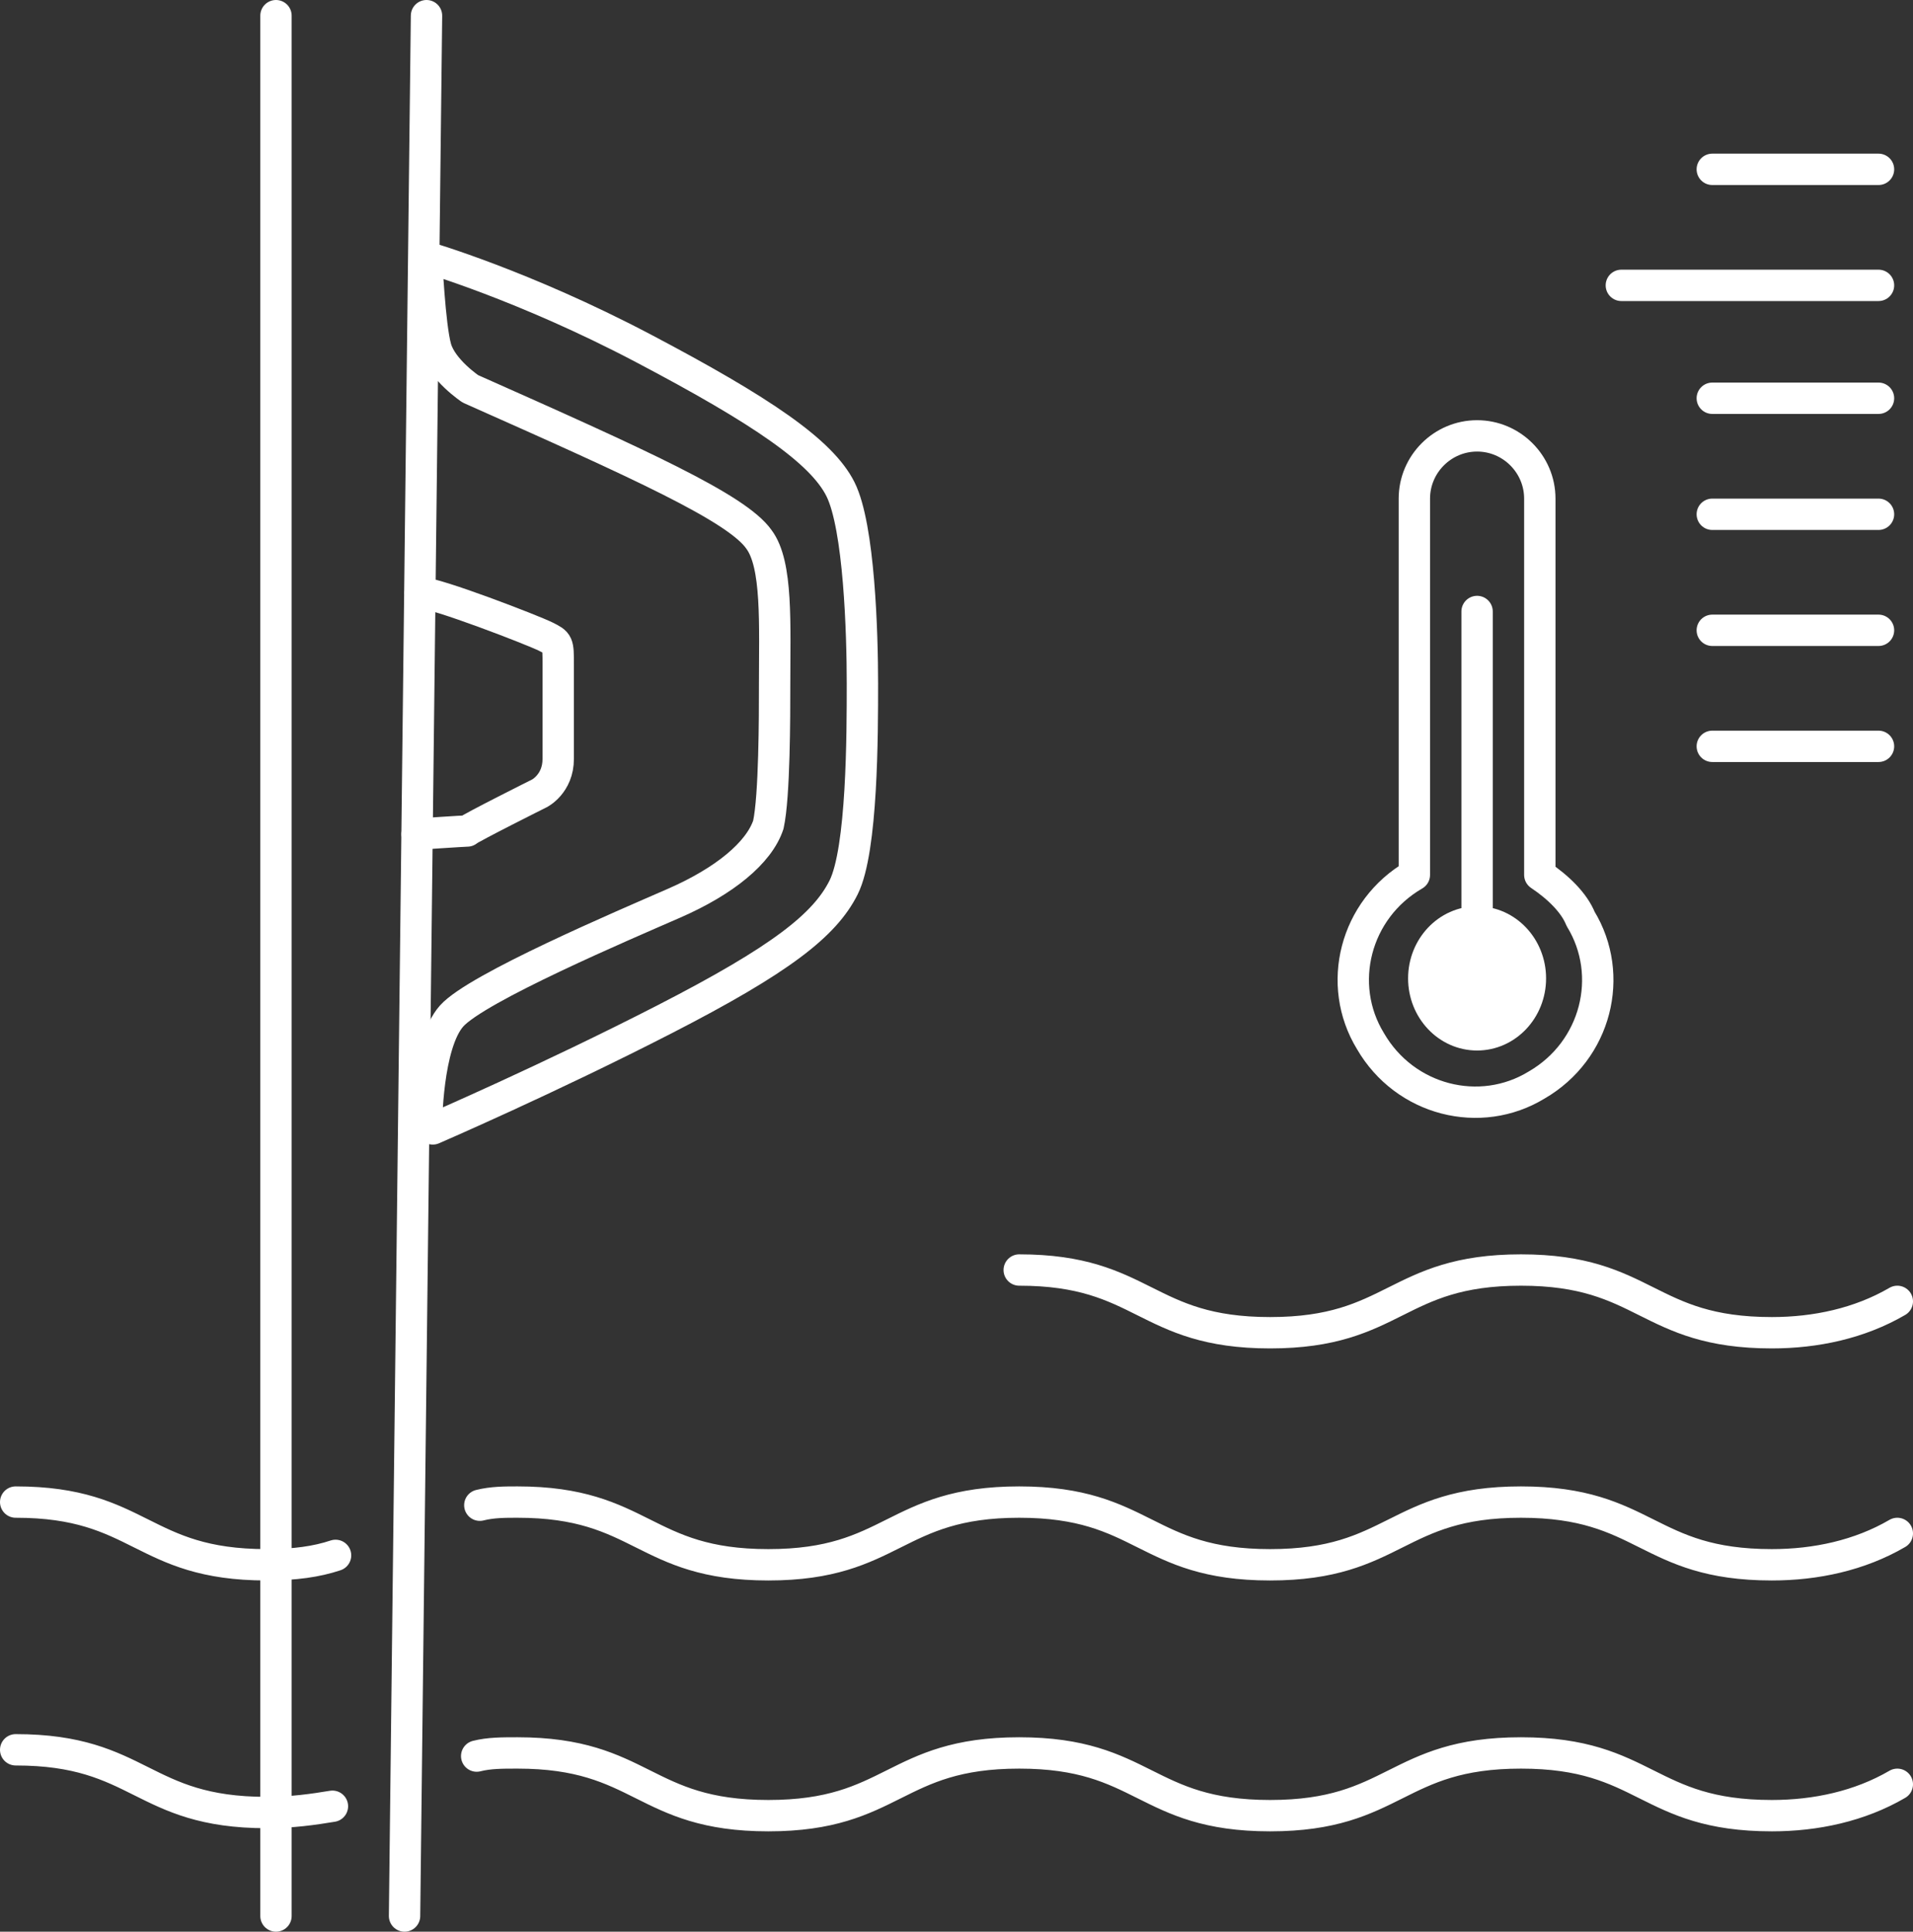 <?xml version="1.0" encoding="utf-8"?>
<!-- Generator: Adobe Illustrator 22.0.1, SVG Export Plug-In . SVG Version: 6.00 Build 0)  -->
<svg version="1.1" id="layout" xmlns="http://www.w3.org/2000/svg" xmlns:xlink="http://www.w3.org/1999/xlink" x="0px" y="0px"
	 viewBox="0 0 61 61.6" style="enable-background:new 0 0 61 61.6;" xml:space="preserve">
<rect x="0" y="0" width="61" height="61.6" fill="#333333" stroke="none"/>
<style type="text/css">
	.st0{fill:none;stroke:#FFFFFF;stroke-linecap:round;stroke-linejoin:round;stroke-miterlimit:10;}
	.st1{fill:#FFFFFF;stroke:#FFFFFF;stroke-linecap:round;stroke-linejoin:round;stroke-miterlimit:10;}
</style>
<path class="st0" d="M10.7,49.6c-0.6,0.2-1.3,0.3-2.2,0.3c-4,0-4-2-8-2 M16.5,47.9c-0.4,0-0.8,0-1.2,0.1 M32.5,47.9c-4,0-4,2-8,2
	s-4-2-8-2 M48.5,47.9c-4,0-4,2-8,2s-4-2-8-2 M60.5,48.9c-1.2,0.7-2.6,1-4,1c-4,0-4-2-8-2 M48.5,40.5c-4,0-4,2-8,2s-4-2-8-2
	 M60.5,41.5c-1.2,0.7-2.6,1-4,1c-4,0-4-2-8-2 M10.6,57.6c-0.6,0.1-1.3,0.2-2.1,0.2c-4,0-4-2-8-2 M16.5,55.9c-0.5,0-0.9,0-1.3,0.1
	 M32.5,55.9c-4,0-4,2-8,2s-4-2-8-2 M48.5,55.9c-4,0-4,2-8,2s-4-2-8-2 M60.5,56.9c-1.2,0.7-2.6,1-4,1c-4,0-4-2-8-2"/>
<g>
	<g>
		<g>
			<path class="st0" d="M13.6,8.2c0,0,3.1,0.9,6.9,2.9s5.7,3.3,6.3,4.5c0.6,1.2,0.7,4.6,0.7,6.2c0,1.6,0,5.3-0.6,6.5s-2,2.3-5.7,4.2
				S13.8,36,13.8,36l-0.2-0.1c0,0,0-2.6,0.8-3.5c0.8-0.9,5.5-2.9,7.1-3.6s2.7-1.6,3-2.5c0.2-0.9,0.2-3.5,0.2-4.4
				c0-2,0.1-3.9-0.5-4.7c-0.7-1-3.8-2.4-9.2-4.8c0,0-0.9-0.6-1.1-1.3S13.6,8.2,13.6,8.2z"/>
			<path class="st0" d="M13.3,26.6c0,0,1.5-0.1,1.6-0.1c0.1-0.1,2.3-1.2,2.3-1.2s0.6-0.3,0.6-1.1c0-1.1,0-2.3,0-3s0-0.7-0.4-0.9
				s-3.5-1.4-4-1.4"/>
			<line class="st0" x1="12.9" y1="61.1" x2="13.6" y2="0.5"/>
			<line class="st0" x1="8.8" y1="0.5" x2="8.8" y2="61.1"/>
		</g>
	</g>
</g>
<g>
	<line class="st0" x1="54.6" y1="5.4" x2="59.9" y2="5.4"/>
	<line class="st0" x1="51.7" y1="9.1" x2="59.9" y2="9.1"/>
	<line class="st0" x1="54.6" y1="23.8" x2="59.9" y2="23.8"/>
	<line class="st0" x1="54.6" y1="20.1" x2="59.9" y2="20.1"/>
	<line class="st0" x1="54.6" y1="16.4" x2="59.9" y2="16.4"/>
	<line class="st0" x1="54.6" y1="12.7" x2="59.9" y2="12.7"/>
</g>
<g>
	<path class="st0" d="M49.1,27.9v-12c0-1.1-0.9-2-2-2s-2,0.9-2,2v12c-1.9,1.1-2.5,3.5-1.4,5.3c1.1,1.9,3.5,2.5,5.3,1.4
		c1.9-1.1,2.5-3.5,1.4-5.3C50.2,28.8,49.7,28.3,49.1,27.9z"/>
	<line class="st0" x1="47.1" y1="19.5" x2="47.1" y2="29.4"/>
	<ellipse class="st1" cx="47.1" cy="31.2" rx="1.7" ry="1.8"/>
</g>
</svg>
